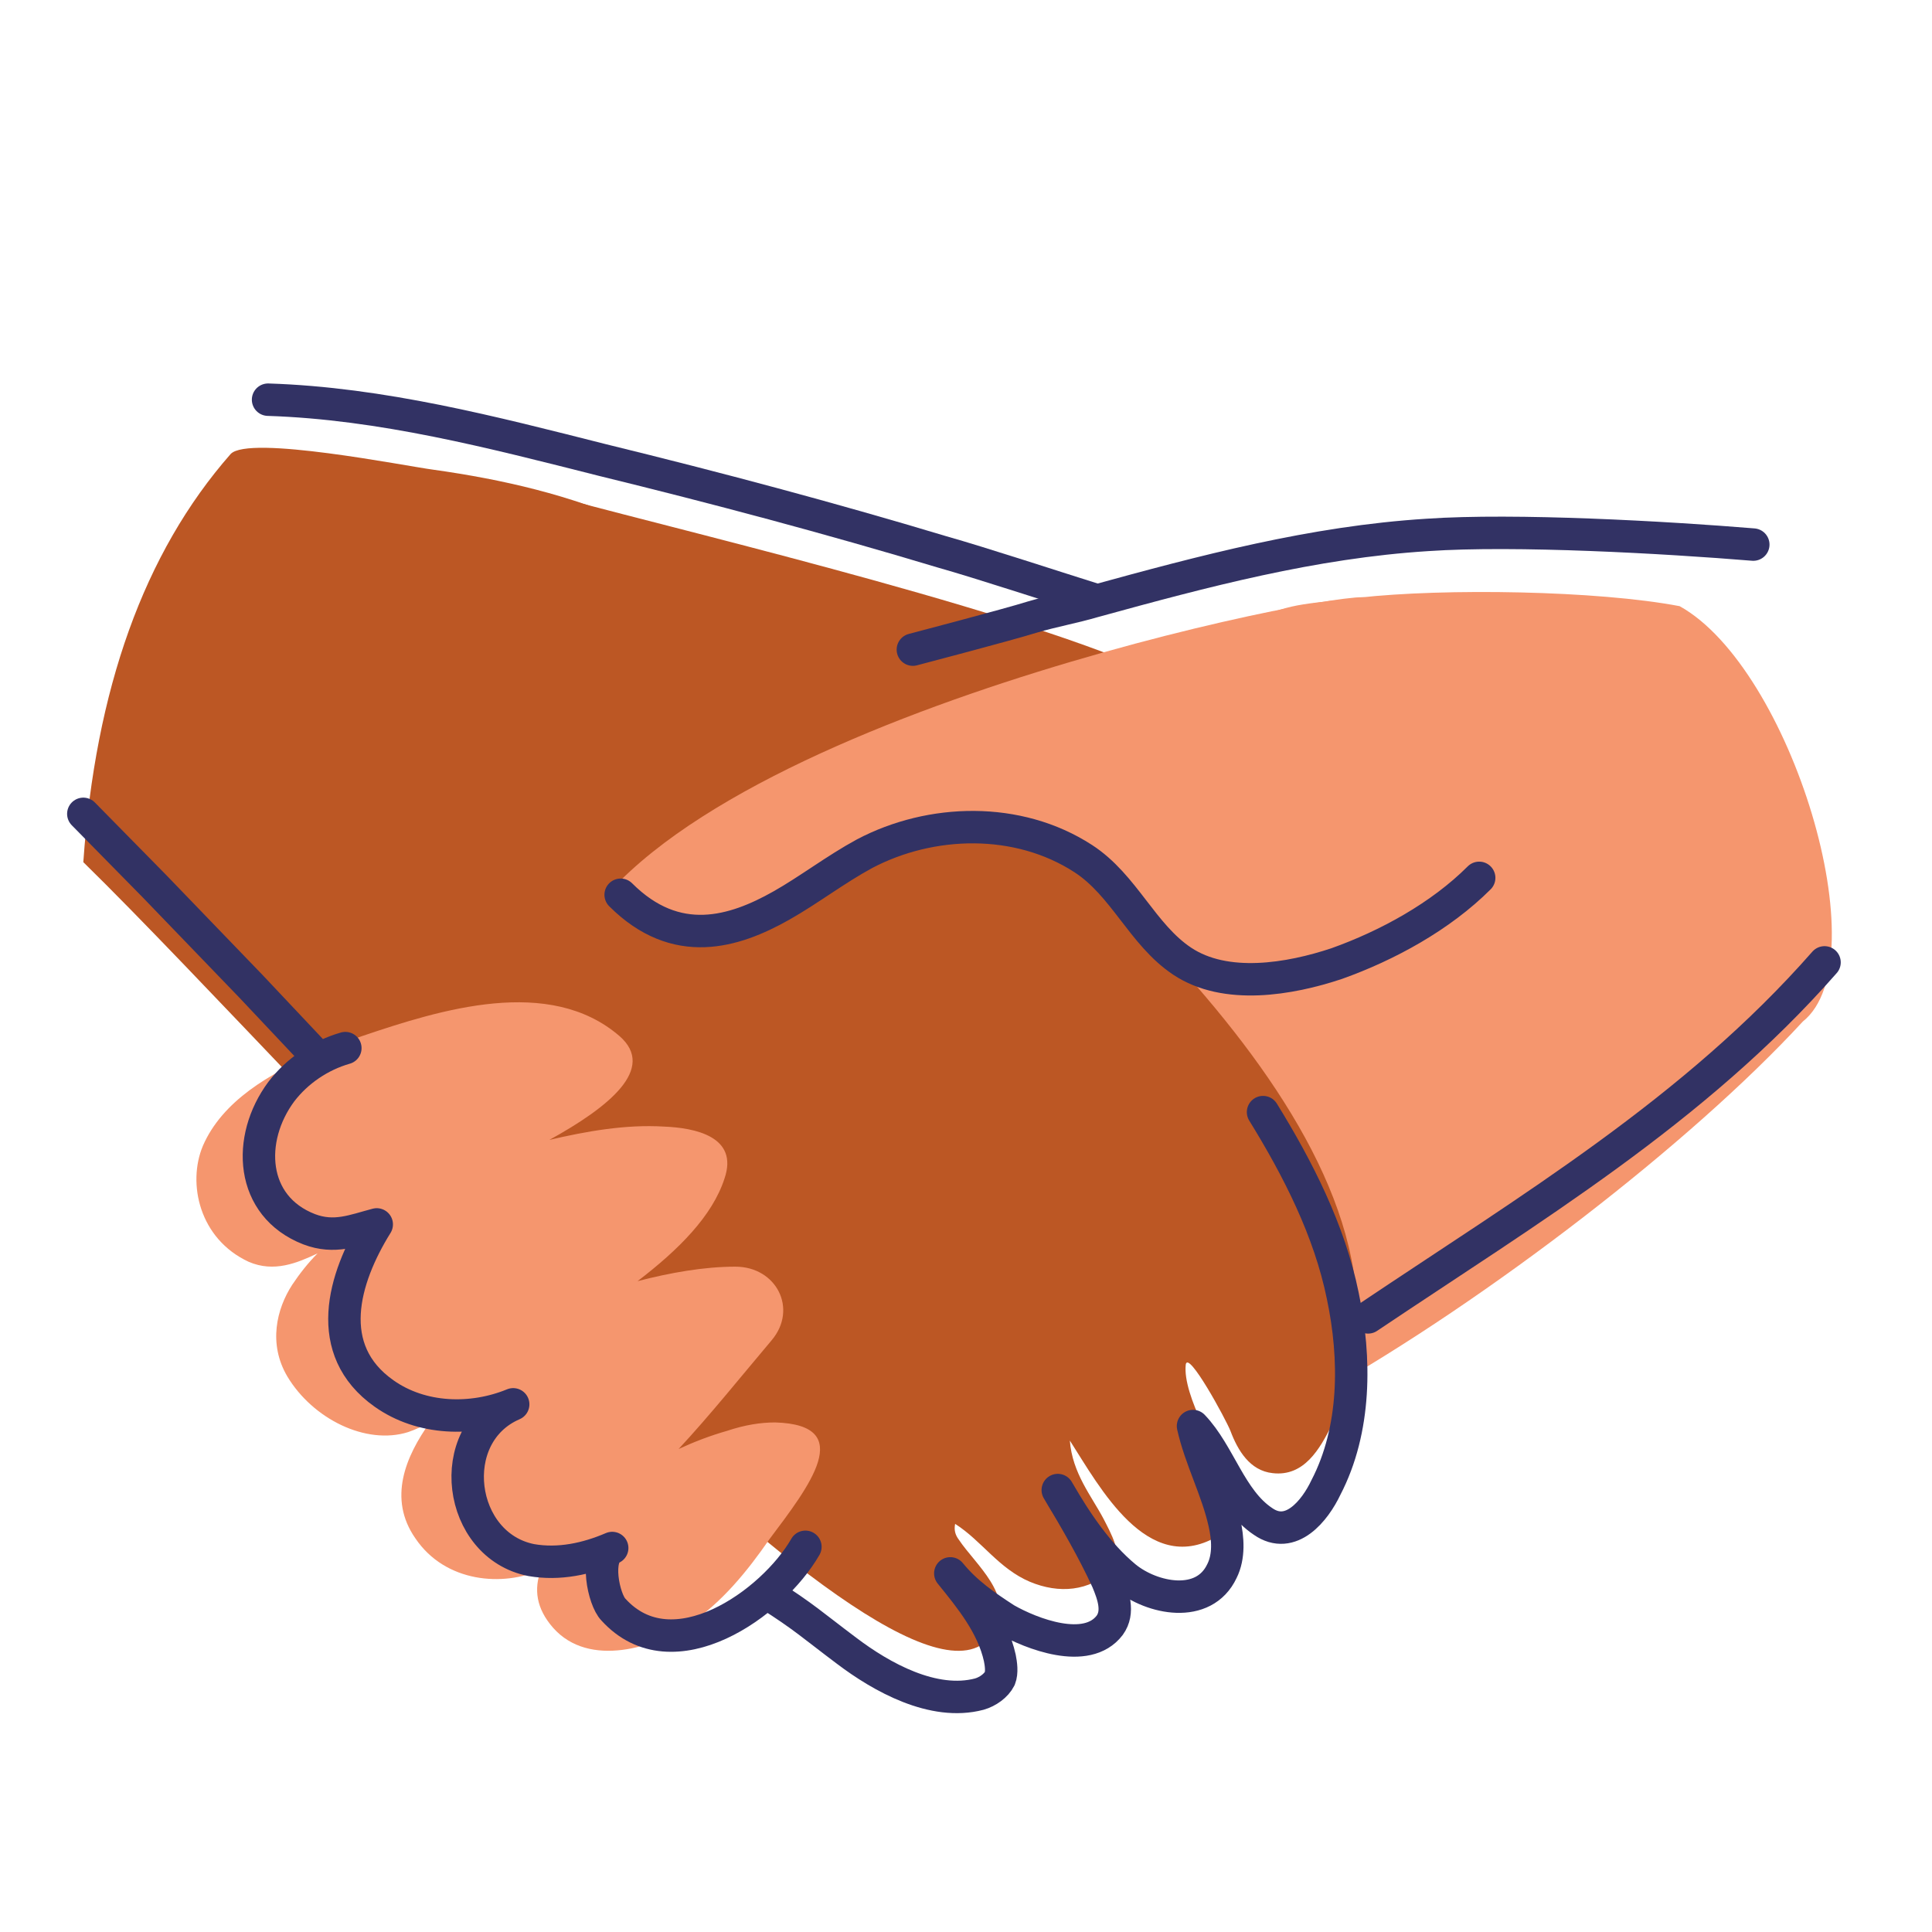 <?xml version="1.0" encoding="utf-8"?>
<!-- Generator: Adobe Illustrator 26.5.0, SVG Export Plug-In . SVG Version: 6.00 Build 0)  -->
<svg version="1.1" id="Layer_1" xmlns="http://www.w3.org/2000/svg" xmlns:xlink="http://www.w3.org/1999/xlink" x="0px" y="0px"
	 viewBox="0 0 160 160" style="enable-background:new 0 0 160 160;" xml:space="preserve">
<style type="text/css">
	.st0{fill:#BC5724;}
	.st1{fill:#F5966E;}
	.st2{fill:none;stroke:#323264;stroke-width:2.686;stroke-linecap:round;stroke-linejoin:round;stroke-miterlimit:10;}
	.st3{fill:none;}
</style>
<g>
	<path class="st0" d="M41.3,44.9c1.2-0.2,4.2-3.9,5.4-3.6c10.7,2.9,40.8,10,50.6,15.3c3.2,1.7,4.6,8.8-1.4,13.4
		C92.8,72.4,39.9,45.2,41.3,44.9z"/>
	<path class="st1" d="M58.6,116.5c-3.5-8.2-8.2-23-1.3-30.7c2-2.3,4.9-3.6,7.6-5c3.9-2.2,5.2-5.4,8.2-8.3
		c8.5-8.1,13.6-14.3,28.7-20.4c5.4-2.2,4.8-1.9,10.7-2.6c7.1-0.8,19.8-0.6,26.6,0.7c9.2,5.1,16.6,29.3,10.2,34.4
		c-9.3,10.1-26.1,23-39.7,30.7c-3,1.7-8.4-5.6-11.1-4.2c-12,6.5-23.6,11.4-32.5,14.6c-5.7,2-2.1-0.4-4.7-4.2
		C60.3,120,59.4,118.3,58.6,116.5z"/>
	<path class="st0" d="M76,59.5c-7-6.2-14.8-12.3-23.4-16.1c-5.3-2.4-11-3.7-16.7-4.5c-2.3-0.3-15.3-2.9-16.8-1.3
		C11.9,45.8,7.9,57.1,6.9,71.4c19,18.6,68.8,75.9,75.5,63.6c1.6-2.9-1.6-5.4-3-7.5c-0.3-0.4-0.4-0.8-0.3-1.3
		c2.2,1.4,3.6,3.7,6.2,4.8c2.4,1,4.9,0.8,6.8-1c1.1-1-0.2-3.2-0.7-4.2c-1-1.9-2.6-3.8-2.8-6.5c2.5,3.9,6.4,11.2,12.1,8
		c1.8-1,1.1-3.9,0.7-5.5c-0.4-1.3-3.5-6.2-3.2-8.8c0.2-1.2,3.3,4.5,3.7,5.5c0.6,1.6,1.6,3.3,3.5,3.5c2.6,0.3,3.9-2,4.9-4
		C120.3,97.5,92.1,73.7,76,59.5z"/>
	<path class="st1" d="M110.4,53.1c-4.2,6-13.5,16.6-21.2,16.8c-3.4,0.1-6.5-1.8-9.9-1.6c-3.7,0.2-8.2,1.3-11.1,3.5
		c-4,3-14.2,7.1-16.8,1.1C68.5,56,120.6,47.1,112.4,50C111.7,51,111.1,52.1,110.4,53.1z"/>
	<path class="st1" d="M64.2,117.8c-1.2,0-2.5,0.2-4,0.7c-1.4,0.4-2.7,0.9-4,1.5c2.6-2.8,5-5.8,7.7-9c2.2-2.6,0.4-6.1-3-6.1
		c-2.6,0-5.4,0.5-8.1,1.2c3.4-2.6,6.2-5.4,7.2-8.5c1.2-3.5-2.5-4.2-5-4.3c-3.2-0.2-6.5,0.4-9.5,1.1c4.9-2.7,8.9-5.9,5.8-8.6
		c-5.8-5-14.8-2.2-21.3,0c-1.2,0.4-2.4,0.9-3.7,1.4c-4,1.7-7.9,4-9.5,7.7c-1.3,3.1-0.3,7.7,3.8,9.6c2.1,0.9,4,0.1,5.7-0.7
		c-0.8,0.8-1.5,1.7-2.1,2.6c-1.3,2-2,4.9-0.4,7.6c2.1,3.5,6.5,5.7,10,4.6c0.6-0.2,1.2-0.5,1.8-0.8c-2,2.8-3.5,6.3-1.2,9.6
		c2.5,3.7,7.3,4,10.4,2.6c-0.6,1.6-0.4,3.2,1,4.8c3,3.4,8.5,1.6,11.3-0.3c2.7-1.8,4.8-4.4,6.6-7C67,123.1,71,118,64.2,117.8z"/>
	<path class="st2" d="M122.5,72.7c-3.2,3.2-7.6,5.6-11.8,7.1c-3.9,1.3-9.2,2.2-12.8-0.2c-3.3-2.2-4.8-6.3-8.2-8.5
		c-5.4-3.5-12.6-3.3-18.1-0.4c-2.4,1.3-4.6,3-6.9,4.3c-3.9,2.2-8.7,3.7-13.3-0.9"/>
	<polyline class="st2" points="6.9,67.4 12.8,73.4 20.8,81.7 25.7,86.9 	"/>
	<path class="st2" d="M22.2,33.1c9.4,0.3,18.6,2.7,27.7,5c9.4,2.3,18.8,4.8,28.1,7.6c3.2,0.9,9.6,3,12.8,4"/>
	<path class="st2" d="M145.2,45.1c-7.3-0.6-19.7-1.3-27-0.8c-9.5,0.6-18.5,3-27.6,5.5c-1.7,0.5-3.4,0.8-5.1,1.3
		c-1.9,0.6-9.9,2.7-9.9,2.7"/>
	<path class="st2" d="M151.1,79.7c-10.8,12.3-24.4,20.4-37.8,29.4"/>
	<path class="st2" d="M28.6,86.8c-2.1,0.6-4,1.9-5.3,3.6c-2.9,3.9-2.6,9.5,2.3,11.4c2.1,0.8,3.7,0.1,5.6-0.4
		c-2.8,4.5-4.5,10.4,0.6,14c3.1,2.2,7.3,2.3,10.7,0.9c-5.8,2.5-4.6,11.7,1.5,12.9c2.3,0.4,4.6-0.1,6.7-1c-1.5,0.6-0.7,4.3,0.1,5.1
		c4.9,5.4,13.2-0.5,15.9-5.2"/>
	<path class="st2" d="M63.6,132c3,1.9,3.7,2.6,6.5,4.7c2.9,2.2,7.2,4.6,11,3.6c0.7-0.2,1.4-0.7,1.7-1.3c0.2-0.5,0.1-1.2,0-1.7
		c-0.6-2.7-2.4-4.9-4.1-7c1.3,1.6,2.9,2.7,4.6,3.8c2.1,1.2,6.7,3,8.6,0.5c0.8-1.1,0.3-2.5-0.2-3.7c-1.2-2.6-2.6-5-4.1-7.5
		c1.5,2.6,3.3,5.3,5.6,7.2c2.2,1.8,6.5,2.7,8-0.5c0.6-1.2,0.5-2.7,0.2-4c-0.6-2.7-2-5.3-2.6-8c2.2,2.3,3.1,6.1,5.8,7.9
		c2.3,1.6,4.3-0.9,5.2-2.8c2.5-4.8,2.5-10.7,1.4-15.9c-1.1-5.4-3.7-10.5-6.6-15.2"/>
</g>
<rect class="st3" width="160" height="160"/>
</svg>
